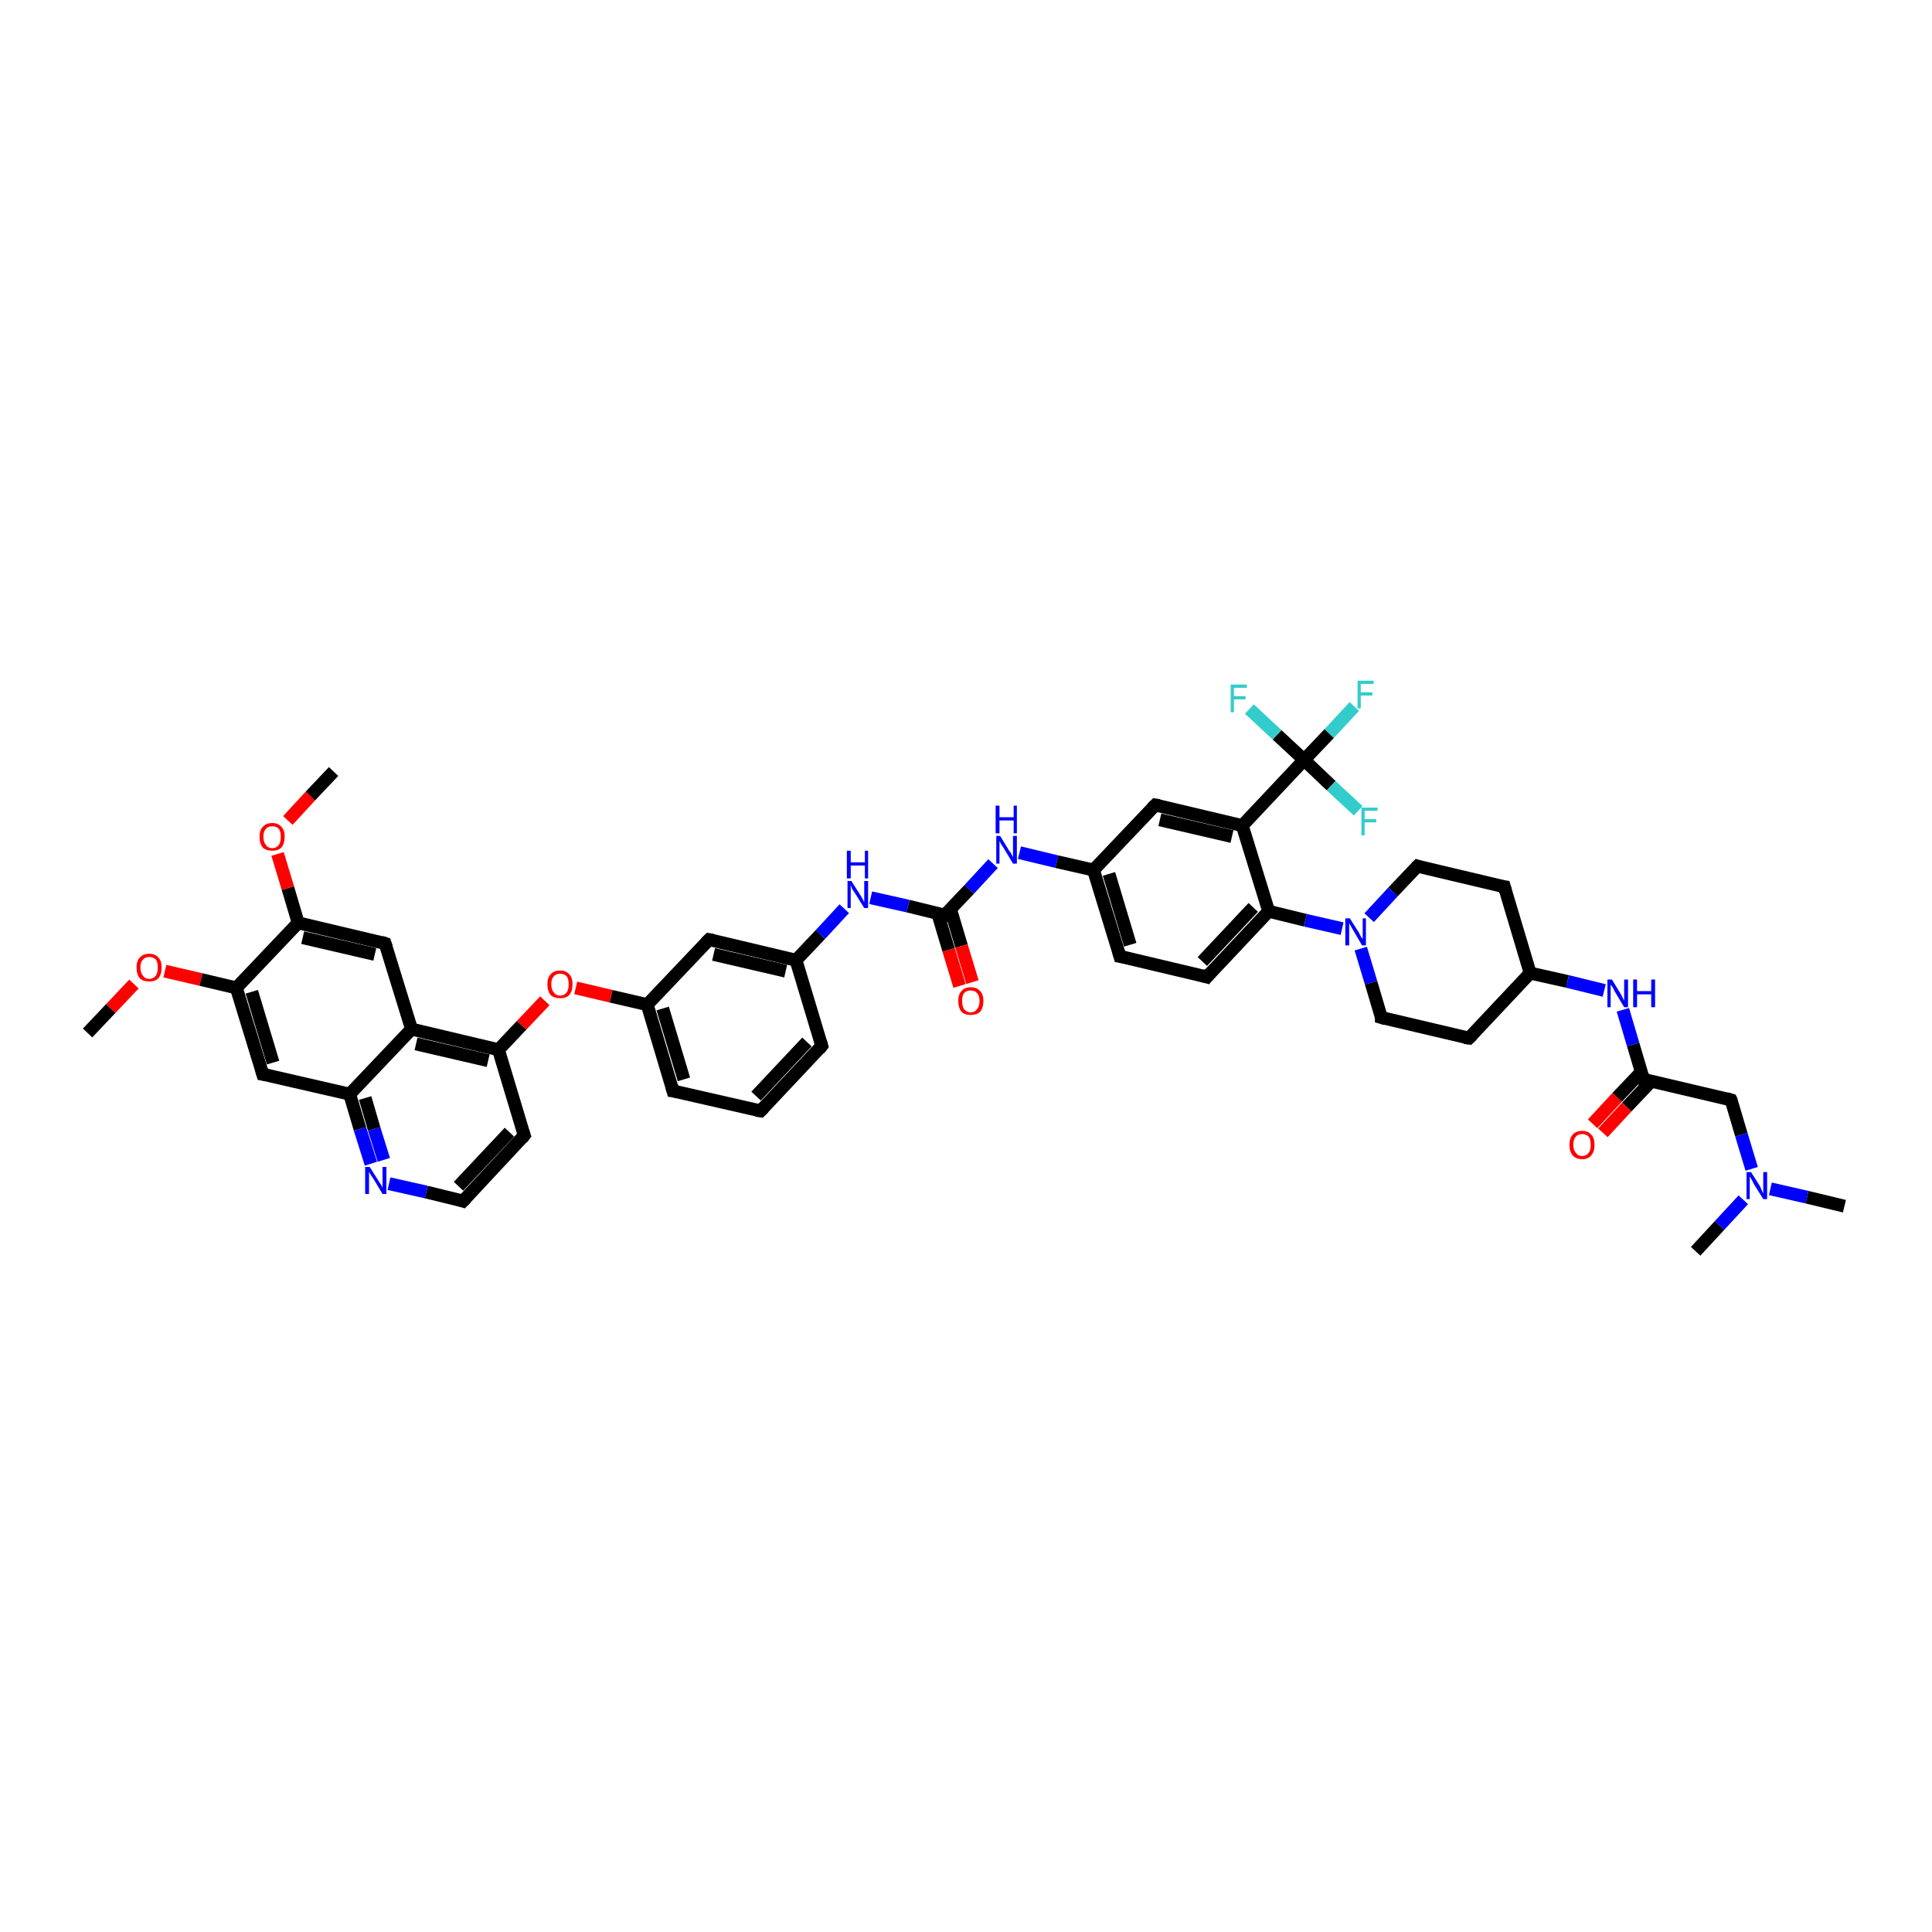 <?xml version='1.0' encoding='iso-8859-1'?>
<svg version='1.1' baseProfile='full'
              xmlns='http://www.w3.org/2000/svg'
                      xmlns:rdkit='http://www.rdkit.org/xml'
                      xmlns:xlink='http://www.w3.org/1999/xlink'
                  xml:space='preserve'
width='300px' height='300px' viewBox='0 0 300 300'>
<!-- END OF HEADER -->
<rect style='opacity:1.0;fill:#FFFFFF;stroke:none' width='300.0' height='300.0' x='0.0' y='0.0'> </rect>
<path class='bond-0 atom-0 atom-1' d='M 13.6,160.4 L 17.2,156.6' style='fill:none;fill-rule:evenodd;stroke:#000000;stroke-width:2.0px;stroke-linecap:butt;stroke-linejoin:miter;stroke-opacity:1' />
<path class='bond-0 atom-0 atom-1' d='M 17.2,156.6 L 20.8,152.8' style='fill:none;fill-rule:evenodd;stroke:#FF0000;stroke-width:2.0px;stroke-linecap:butt;stroke-linejoin:miter;stroke-opacity:1' />
<path class='bond-1 atom-1 atom-2' d='M 25.6,150.8 L 31.2,152.1' style='fill:none;fill-rule:evenodd;stroke:#FF0000;stroke-width:2.0px;stroke-linecap:butt;stroke-linejoin:miter;stroke-opacity:1' />
<path class='bond-1 atom-1 atom-2' d='M 31.2,152.1 L 36.7,153.4' style='fill:none;fill-rule:evenodd;stroke:#000000;stroke-width:2.0px;stroke-linecap:butt;stroke-linejoin:miter;stroke-opacity:1' />
<path class='bond-2 atom-2 atom-3' d='M 36.7,153.4 L 40.8,166.8' style='fill:none;fill-rule:evenodd;stroke:#000000;stroke-width:2.0px;stroke-linecap:butt;stroke-linejoin:miter;stroke-opacity:1' />
<path class='bond-2 atom-2 atom-3' d='M 39.1,154.0 L 42.4,165.0' style='fill:none;fill-rule:evenodd;stroke:#000000;stroke-width:2.0px;stroke-linecap:butt;stroke-linejoin:miter;stroke-opacity:1' />
<path class='bond-3 atom-3 atom-4' d='M 40.8,166.8 L 54.3,169.9' style='fill:none;fill-rule:evenodd;stroke:#000000;stroke-width:2.0px;stroke-linecap:butt;stroke-linejoin:miter;stroke-opacity:1' />
<path class='bond-4 atom-4 atom-5' d='M 54.3,169.9 L 55.9,175.3' style='fill:none;fill-rule:evenodd;stroke:#000000;stroke-width:2.0px;stroke-linecap:butt;stroke-linejoin:miter;stroke-opacity:1' />
<path class='bond-4 atom-4 atom-5' d='M 55.9,175.3 L 57.6,180.7' style='fill:none;fill-rule:evenodd;stroke:#0000FF;stroke-width:2.0px;stroke-linecap:butt;stroke-linejoin:miter;stroke-opacity:1' />
<path class='bond-4 atom-4 atom-5' d='M 56.7,170.5 L 58.1,175.3' style='fill:none;fill-rule:evenodd;stroke:#000000;stroke-width:2.0px;stroke-linecap:butt;stroke-linejoin:miter;stroke-opacity:1' />
<path class='bond-4 atom-4 atom-5' d='M 58.1,175.3 L 59.6,180.1' style='fill:none;fill-rule:evenodd;stroke:#0000FF;stroke-width:2.0px;stroke-linecap:butt;stroke-linejoin:miter;stroke-opacity:1' />
<path class='bond-5 atom-5 atom-6' d='M 60.4,183.8 L 66.2,185.1' style='fill:none;fill-rule:evenodd;stroke:#0000FF;stroke-width:2.0px;stroke-linecap:butt;stroke-linejoin:miter;stroke-opacity:1' />
<path class='bond-5 atom-5 atom-6' d='M 66.2,185.1 L 71.9,186.5' style='fill:none;fill-rule:evenodd;stroke:#000000;stroke-width:2.0px;stroke-linecap:butt;stroke-linejoin:miter;stroke-opacity:1' />
<path class='bond-6 atom-6 atom-7' d='M 71.9,186.5 L 81.4,176.3' style='fill:none;fill-rule:evenodd;stroke:#000000;stroke-width:2.0px;stroke-linecap:butt;stroke-linejoin:miter;stroke-opacity:1' />
<path class='bond-6 atom-6 atom-7' d='M 71.2,184.2 L 79.1,175.8' style='fill:none;fill-rule:evenodd;stroke:#000000;stroke-width:2.0px;stroke-linecap:butt;stroke-linejoin:miter;stroke-opacity:1' />
<path class='bond-7 atom-7 atom-8' d='M 81.4,176.3 L 77.4,163.0' style='fill:none;fill-rule:evenodd;stroke:#000000;stroke-width:2.0px;stroke-linecap:butt;stroke-linejoin:miter;stroke-opacity:1' />
<path class='bond-8 atom-8 atom-9' d='M 77.4,163.0 L 81.0,159.2' style='fill:none;fill-rule:evenodd;stroke:#000000;stroke-width:2.0px;stroke-linecap:butt;stroke-linejoin:miter;stroke-opacity:1' />
<path class='bond-8 atom-8 atom-9' d='M 81.0,159.2 L 84.6,155.4' style='fill:none;fill-rule:evenodd;stroke:#FF0000;stroke-width:2.0px;stroke-linecap:butt;stroke-linejoin:miter;stroke-opacity:1' />
<path class='bond-9 atom-9 atom-10' d='M 89.4,153.4 L 94.9,154.7' style='fill:none;fill-rule:evenodd;stroke:#FF0000;stroke-width:2.0px;stroke-linecap:butt;stroke-linejoin:miter;stroke-opacity:1' />
<path class='bond-9 atom-9 atom-10' d='M 94.9,154.7 L 100.5,156.0' style='fill:none;fill-rule:evenodd;stroke:#000000;stroke-width:2.0px;stroke-linecap:butt;stroke-linejoin:miter;stroke-opacity:1' />
<path class='bond-10 atom-10 atom-11' d='M 100.5,156.0 L 104.5,169.4' style='fill:none;fill-rule:evenodd;stroke:#000000;stroke-width:2.0px;stroke-linecap:butt;stroke-linejoin:miter;stroke-opacity:1' />
<path class='bond-10 atom-10 atom-11' d='M 102.9,156.6 L 106.2,167.6' style='fill:none;fill-rule:evenodd;stroke:#000000;stroke-width:2.0px;stroke-linecap:butt;stroke-linejoin:miter;stroke-opacity:1' />
<path class='bond-11 atom-11 atom-12' d='M 104.5,169.4 L 118.1,172.5' style='fill:none;fill-rule:evenodd;stroke:#000000;stroke-width:2.0px;stroke-linecap:butt;stroke-linejoin:miter;stroke-opacity:1' />
<path class='bond-12 atom-12 atom-13' d='M 118.1,172.5 L 127.6,162.4' style='fill:none;fill-rule:evenodd;stroke:#000000;stroke-width:2.0px;stroke-linecap:butt;stroke-linejoin:miter;stroke-opacity:1' />
<path class='bond-12 atom-12 atom-13' d='M 117.4,170.2 L 125.3,161.8' style='fill:none;fill-rule:evenodd;stroke:#000000;stroke-width:2.0px;stroke-linecap:butt;stroke-linejoin:miter;stroke-opacity:1' />
<path class='bond-13 atom-13 atom-14' d='M 127.6,162.4 L 123.6,149.1' style='fill:none;fill-rule:evenodd;stroke:#000000;stroke-width:2.0px;stroke-linecap:butt;stroke-linejoin:miter;stroke-opacity:1' />
<path class='bond-14 atom-14 atom-15' d='M 123.6,149.1 L 127.4,145.1' style='fill:none;fill-rule:evenodd;stroke:#000000;stroke-width:2.0px;stroke-linecap:butt;stroke-linejoin:miter;stroke-opacity:1' />
<path class='bond-14 atom-14 atom-15' d='M 127.4,145.1 L 131.1,141.1' style='fill:none;fill-rule:evenodd;stroke:#0000FF;stroke-width:2.0px;stroke-linecap:butt;stroke-linejoin:miter;stroke-opacity:1' />
<path class='bond-15 atom-15 atom-16' d='M 135.2,139.4 L 141.0,140.7' style='fill:none;fill-rule:evenodd;stroke:#0000FF;stroke-width:2.0px;stroke-linecap:butt;stroke-linejoin:miter;stroke-opacity:1' />
<path class='bond-15 atom-15 atom-16' d='M 141.0,140.7 L 146.7,142.1' style='fill:none;fill-rule:evenodd;stroke:#000000;stroke-width:2.0px;stroke-linecap:butt;stroke-linejoin:miter;stroke-opacity:1' />
<path class='bond-16 atom-16 atom-17' d='M 145.6,141.8 L 147.3,147.5' style='fill:none;fill-rule:evenodd;stroke:#000000;stroke-width:2.0px;stroke-linecap:butt;stroke-linejoin:miter;stroke-opacity:1' />
<path class='bond-16 atom-16 atom-17' d='M 147.3,147.5 L 149.0,153.1' style='fill:none;fill-rule:evenodd;stroke:#FF0000;stroke-width:2.0px;stroke-linecap:butt;stroke-linejoin:miter;stroke-opacity:1' />
<path class='bond-16 atom-16 atom-17' d='M 147.6,141.2 L 149.3,146.9' style='fill:none;fill-rule:evenodd;stroke:#000000;stroke-width:2.0px;stroke-linecap:butt;stroke-linejoin:miter;stroke-opacity:1' />
<path class='bond-16 atom-16 atom-17' d='M 149.3,146.9 L 151.0,152.5' style='fill:none;fill-rule:evenodd;stroke:#FF0000;stroke-width:2.0px;stroke-linecap:butt;stroke-linejoin:miter;stroke-opacity:1' />
<path class='bond-17 atom-16 atom-18' d='M 146.7,142.1 L 150.5,138.1' style='fill:none;fill-rule:evenodd;stroke:#000000;stroke-width:2.0px;stroke-linecap:butt;stroke-linejoin:miter;stroke-opacity:1' />
<path class='bond-17 atom-16 atom-18' d='M 150.5,138.1 L 154.2,134.1' style='fill:none;fill-rule:evenodd;stroke:#0000FF;stroke-width:2.0px;stroke-linecap:butt;stroke-linejoin:miter;stroke-opacity:1' />
<path class='bond-18 atom-18 atom-19' d='M 158.3,132.4 L 164.1,133.8' style='fill:none;fill-rule:evenodd;stroke:#0000FF;stroke-width:2.0px;stroke-linecap:butt;stroke-linejoin:miter;stroke-opacity:1' />
<path class='bond-18 atom-18 atom-19' d='M 164.1,133.8 L 169.8,135.1' style='fill:none;fill-rule:evenodd;stroke:#000000;stroke-width:2.0px;stroke-linecap:butt;stroke-linejoin:miter;stroke-opacity:1' />
<path class='bond-19 atom-19 atom-20' d='M 169.8,135.1 L 173.9,148.5' style='fill:none;fill-rule:evenodd;stroke:#000000;stroke-width:2.0px;stroke-linecap:butt;stroke-linejoin:miter;stroke-opacity:1' />
<path class='bond-19 atom-19 atom-20' d='M 172.2,135.7 L 175.5,146.7' style='fill:none;fill-rule:evenodd;stroke:#000000;stroke-width:2.0px;stroke-linecap:butt;stroke-linejoin:miter;stroke-opacity:1' />
<path class='bond-20 atom-20 atom-21' d='M 173.9,148.5 L 187.4,151.7' style='fill:none;fill-rule:evenodd;stroke:#000000;stroke-width:2.0px;stroke-linecap:butt;stroke-linejoin:miter;stroke-opacity:1' />
<path class='bond-21 atom-21 atom-22' d='M 187.4,151.7 L 197.0,141.5' style='fill:none;fill-rule:evenodd;stroke:#000000;stroke-width:2.0px;stroke-linecap:butt;stroke-linejoin:miter;stroke-opacity:1' />
<path class='bond-21 atom-21 atom-22' d='M 186.7,149.3 L 194.6,140.9' style='fill:none;fill-rule:evenodd;stroke:#000000;stroke-width:2.0px;stroke-linecap:butt;stroke-linejoin:miter;stroke-opacity:1' />
<path class='bond-22 atom-22 atom-23' d='M 197.0,141.5 L 202.7,142.9' style='fill:none;fill-rule:evenodd;stroke:#000000;stroke-width:2.0px;stroke-linecap:butt;stroke-linejoin:miter;stroke-opacity:1' />
<path class='bond-22 atom-22 atom-23' d='M 202.7,142.9 L 208.4,144.2' style='fill:none;fill-rule:evenodd;stroke:#0000FF;stroke-width:2.0px;stroke-linecap:butt;stroke-linejoin:miter;stroke-opacity:1' />
<path class='bond-23 atom-23 atom-24' d='M 211.3,147.3 L 212.9,152.6' style='fill:none;fill-rule:evenodd;stroke:#0000FF;stroke-width:2.0px;stroke-linecap:butt;stroke-linejoin:miter;stroke-opacity:1' />
<path class='bond-23 atom-23 atom-24' d='M 212.9,152.6 L 214.5,158.0' style='fill:none;fill-rule:evenodd;stroke:#000000;stroke-width:2.0px;stroke-linecap:butt;stroke-linejoin:miter;stroke-opacity:1' />
<path class='bond-24 atom-24 atom-25' d='M 214.5,158.0 L 228.1,161.2' style='fill:none;fill-rule:evenodd;stroke:#000000;stroke-width:2.0px;stroke-linecap:butt;stroke-linejoin:miter;stroke-opacity:1' />
<path class='bond-25 atom-25 atom-26' d='M 228.1,161.2 L 237.6,151.1' style='fill:none;fill-rule:evenodd;stroke:#000000;stroke-width:2.0px;stroke-linecap:butt;stroke-linejoin:miter;stroke-opacity:1' />
<path class='bond-26 atom-26 atom-27' d='M 237.6,151.1 L 243.4,152.4' style='fill:none;fill-rule:evenodd;stroke:#000000;stroke-width:2.0px;stroke-linecap:butt;stroke-linejoin:miter;stroke-opacity:1' />
<path class='bond-26 atom-26 atom-27' d='M 243.4,152.4 L 249.1,153.8' style='fill:none;fill-rule:evenodd;stroke:#0000FF;stroke-width:2.0px;stroke-linecap:butt;stroke-linejoin:miter;stroke-opacity:1' />
<path class='bond-27 atom-27 atom-28' d='M 252.0,156.8 L 253.6,162.2' style='fill:none;fill-rule:evenodd;stroke:#0000FF;stroke-width:2.0px;stroke-linecap:butt;stroke-linejoin:miter;stroke-opacity:1' />
<path class='bond-27 atom-27 atom-28' d='M 253.6,162.2 L 255.2,167.6' style='fill:none;fill-rule:evenodd;stroke:#000000;stroke-width:2.0px;stroke-linecap:butt;stroke-linejoin:miter;stroke-opacity:1' />
<path class='bond-28 atom-28 atom-29' d='M 254.9,166.4 L 251.1,170.4' style='fill:none;fill-rule:evenodd;stroke:#000000;stroke-width:2.0px;stroke-linecap:butt;stroke-linejoin:miter;stroke-opacity:1' />
<path class='bond-28 atom-28 atom-29' d='M 251.1,170.4 L 247.3,174.5' style='fill:none;fill-rule:evenodd;stroke:#FF0000;stroke-width:2.0px;stroke-linecap:butt;stroke-linejoin:miter;stroke-opacity:1' />
<path class='bond-28 atom-28 atom-29' d='M 256.4,167.9 L 252.6,171.9' style='fill:none;fill-rule:evenodd;stroke:#000000;stroke-width:2.0px;stroke-linecap:butt;stroke-linejoin:miter;stroke-opacity:1' />
<path class='bond-28 atom-28 atom-29' d='M 252.6,171.9 L 248.9,175.9' style='fill:none;fill-rule:evenodd;stroke:#FF0000;stroke-width:2.0px;stroke-linecap:butt;stroke-linejoin:miter;stroke-opacity:1' />
<path class='bond-29 atom-28 atom-30' d='M 255.2,167.6 L 268.8,170.8' style='fill:none;fill-rule:evenodd;stroke:#000000;stroke-width:2.0px;stroke-linecap:butt;stroke-linejoin:miter;stroke-opacity:1' />
<path class='bond-30 atom-30 atom-31' d='M 268.8,170.8 L 270.4,176.2' style='fill:none;fill-rule:evenodd;stroke:#000000;stroke-width:2.0px;stroke-linecap:butt;stroke-linejoin:miter;stroke-opacity:1' />
<path class='bond-30 atom-30 atom-31' d='M 270.4,176.2 L 272.0,181.5' style='fill:none;fill-rule:evenodd;stroke:#0000FF;stroke-width:2.0px;stroke-linecap:butt;stroke-linejoin:miter;stroke-opacity:1' />
<path class='bond-31 atom-31 atom-32' d='M 274.9,184.6 L 280.6,185.9' style='fill:none;fill-rule:evenodd;stroke:#0000FF;stroke-width:2.0px;stroke-linecap:butt;stroke-linejoin:miter;stroke-opacity:1' />
<path class='bond-31 atom-31 atom-32' d='M 280.6,185.9 L 286.4,187.3' style='fill:none;fill-rule:evenodd;stroke:#000000;stroke-width:2.0px;stroke-linecap:butt;stroke-linejoin:miter;stroke-opacity:1' />
<path class='bond-32 atom-31 atom-33' d='M 270.7,186.3 L 267.0,190.3' style='fill:none;fill-rule:evenodd;stroke:#0000FF;stroke-width:2.0px;stroke-linecap:butt;stroke-linejoin:miter;stroke-opacity:1' />
<path class='bond-32 atom-31 atom-33' d='M 267.0,190.3 L 263.3,194.3' style='fill:none;fill-rule:evenodd;stroke:#000000;stroke-width:2.0px;stroke-linecap:butt;stroke-linejoin:miter;stroke-opacity:1' />
<path class='bond-33 atom-26 atom-34' d='M 237.6,151.1 L 233.6,137.7' style='fill:none;fill-rule:evenodd;stroke:#000000;stroke-width:2.0px;stroke-linecap:butt;stroke-linejoin:miter;stroke-opacity:1' />
<path class='bond-34 atom-34 atom-35' d='M 233.6,137.7 L 220.1,134.5' style='fill:none;fill-rule:evenodd;stroke:#000000;stroke-width:2.0px;stroke-linecap:butt;stroke-linejoin:miter;stroke-opacity:1' />
<path class='bond-35 atom-22 atom-36' d='M 197.0,141.5 L 192.9,128.2' style='fill:none;fill-rule:evenodd;stroke:#000000;stroke-width:2.0px;stroke-linecap:butt;stroke-linejoin:miter;stroke-opacity:1' />
<path class='bond-36 atom-36 atom-37' d='M 192.9,128.2 L 202.5,118.0' style='fill:none;fill-rule:evenodd;stroke:#000000;stroke-width:2.0px;stroke-linecap:butt;stroke-linejoin:miter;stroke-opacity:1' />
<path class='bond-37 atom-37 atom-38' d='M 202.5,118.0 L 206.4,113.9' style='fill:none;fill-rule:evenodd;stroke:#000000;stroke-width:2.0px;stroke-linecap:butt;stroke-linejoin:miter;stroke-opacity:1' />
<path class='bond-37 atom-37 atom-38' d='M 206.4,113.9 L 210.3,109.7' style='fill:none;fill-rule:evenodd;stroke:#33CCCC;stroke-width:2.0px;stroke-linecap:butt;stroke-linejoin:miter;stroke-opacity:1' />
<path class='bond-38 atom-37 atom-39' d='M 202.5,118.0 L 198.3,114.1' style='fill:none;fill-rule:evenodd;stroke:#000000;stroke-width:2.0px;stroke-linecap:butt;stroke-linejoin:miter;stroke-opacity:1' />
<path class='bond-38 atom-37 atom-39' d='M 198.3,114.1 L 194.0,110.1' style='fill:none;fill-rule:evenodd;stroke:#33CCCC;stroke-width:2.0px;stroke-linecap:butt;stroke-linejoin:miter;stroke-opacity:1' />
<path class='bond-39 atom-37 atom-40' d='M 202.5,118.0 L 206.7,122.0' style='fill:none;fill-rule:evenodd;stroke:#000000;stroke-width:2.0px;stroke-linecap:butt;stroke-linejoin:miter;stroke-opacity:1' />
<path class='bond-39 atom-37 atom-40' d='M 206.7,122.0 L 210.9,125.9' style='fill:none;fill-rule:evenodd;stroke:#33CCCC;stroke-width:2.0px;stroke-linecap:butt;stroke-linejoin:miter;stroke-opacity:1' />
<path class='bond-40 atom-36 atom-41' d='M 192.9,128.2 L 179.4,125.0' style='fill:none;fill-rule:evenodd;stroke:#000000;stroke-width:2.0px;stroke-linecap:butt;stroke-linejoin:miter;stroke-opacity:1' />
<path class='bond-40 atom-36 atom-41' d='M 191.3,129.9 L 180.1,127.3' style='fill:none;fill-rule:evenodd;stroke:#000000;stroke-width:2.0px;stroke-linecap:butt;stroke-linejoin:miter;stroke-opacity:1' />
<path class='bond-41 atom-14 atom-42' d='M 123.6,149.1 L 110.1,145.9' style='fill:none;fill-rule:evenodd;stroke:#000000;stroke-width:2.0px;stroke-linecap:butt;stroke-linejoin:miter;stroke-opacity:1' />
<path class='bond-41 atom-14 atom-42' d='M 122.0,150.8 L 110.8,148.2' style='fill:none;fill-rule:evenodd;stroke:#000000;stroke-width:2.0px;stroke-linecap:butt;stroke-linejoin:miter;stroke-opacity:1' />
<path class='bond-42 atom-8 atom-43' d='M 77.4,163.0 L 63.9,159.8' style='fill:none;fill-rule:evenodd;stroke:#000000;stroke-width:2.0px;stroke-linecap:butt;stroke-linejoin:miter;stroke-opacity:1' />
<path class='bond-42 atom-8 atom-43' d='M 75.8,164.7 L 64.6,162.1' style='fill:none;fill-rule:evenodd;stroke:#000000;stroke-width:2.0px;stroke-linecap:butt;stroke-linejoin:miter;stroke-opacity:1' />
<path class='bond-43 atom-43 atom-44' d='M 63.9,159.8 L 59.8,146.5' style='fill:none;fill-rule:evenodd;stroke:#000000;stroke-width:2.0px;stroke-linecap:butt;stroke-linejoin:miter;stroke-opacity:1' />
<path class='bond-44 atom-44 atom-45' d='M 59.8,146.5 L 46.3,143.3' style='fill:none;fill-rule:evenodd;stroke:#000000;stroke-width:2.0px;stroke-linecap:butt;stroke-linejoin:miter;stroke-opacity:1' />
<path class='bond-44 atom-44 atom-45' d='M 58.2,148.2 L 47.0,145.6' style='fill:none;fill-rule:evenodd;stroke:#000000;stroke-width:2.0px;stroke-linecap:butt;stroke-linejoin:miter;stroke-opacity:1' />
<path class='bond-45 atom-45 atom-46' d='M 46.3,143.3 L 44.7,137.9' style='fill:none;fill-rule:evenodd;stroke:#000000;stroke-width:2.0px;stroke-linecap:butt;stroke-linejoin:miter;stroke-opacity:1' />
<path class='bond-45 atom-45 atom-46' d='M 44.7,137.9 L 43.1,132.6' style='fill:none;fill-rule:evenodd;stroke:#FF0000;stroke-width:2.0px;stroke-linecap:butt;stroke-linejoin:miter;stroke-opacity:1' />
<path class='bond-46 atom-46 atom-47' d='M 44.7,127.4 L 48.2,123.6' style='fill:none;fill-rule:evenodd;stroke:#FF0000;stroke-width:2.0px;stroke-linecap:butt;stroke-linejoin:miter;stroke-opacity:1' />
<path class='bond-46 atom-46 atom-47' d='M 48.2,123.6 L 51.8,119.8' style='fill:none;fill-rule:evenodd;stroke:#000000;stroke-width:2.0px;stroke-linecap:butt;stroke-linejoin:miter;stroke-opacity:1' />
<path class='bond-47 atom-45 atom-2' d='M 46.3,143.3 L 36.7,153.4' style='fill:none;fill-rule:evenodd;stroke:#000000;stroke-width:2.0px;stroke-linecap:butt;stroke-linejoin:miter;stroke-opacity:1' />
<path class='bond-48 atom-43 atom-4' d='M 63.9,159.8 L 54.3,169.9' style='fill:none;fill-rule:evenodd;stroke:#000000;stroke-width:2.0px;stroke-linecap:butt;stroke-linejoin:miter;stroke-opacity:1' />
<path class='bond-49 atom-42 atom-10' d='M 110.1,145.9 L 100.5,156.0' style='fill:none;fill-rule:evenodd;stroke:#000000;stroke-width:2.0px;stroke-linecap:butt;stroke-linejoin:miter;stroke-opacity:1' />
<path class='bond-50 atom-41 atom-19' d='M 179.4,125.0 L 169.8,135.1' style='fill:none;fill-rule:evenodd;stroke:#000000;stroke-width:2.0px;stroke-linecap:butt;stroke-linejoin:miter;stroke-opacity:1' />
<path class='bond-51 atom-35 atom-23' d='M 220.1,134.5 L 216.3,138.5' style='fill:none;fill-rule:evenodd;stroke:#000000;stroke-width:2.0px;stroke-linecap:butt;stroke-linejoin:miter;stroke-opacity:1' />
<path class='bond-51 atom-35 atom-23' d='M 216.3,138.5 L 212.6,142.5' style='fill:none;fill-rule:evenodd;stroke:#0000FF;stroke-width:2.0px;stroke-linecap:butt;stroke-linejoin:miter;stroke-opacity:1' />
<path d='M 40.6,166.1 L 40.8,166.8 L 41.4,166.9' style='fill:none;stroke:#000000;stroke-width:2.0px;stroke-linecap:butt;stroke-linejoin:miter;stroke-opacity:1;' />
<path d='M 71.6,186.4 L 71.9,186.5 L 72.4,186.0' style='fill:none;stroke:#000000;stroke-width:2.0px;stroke-linecap:butt;stroke-linejoin:miter;stroke-opacity:1;' />
<path d='M 81.0,176.8 L 81.4,176.3 L 81.2,175.7' style='fill:none;stroke:#000000;stroke-width:2.0px;stroke-linecap:butt;stroke-linejoin:miter;stroke-opacity:1;' />
<path d='M 104.3,168.7 L 104.5,169.4 L 105.2,169.5' style='fill:none;stroke:#000000;stroke-width:2.0px;stroke-linecap:butt;stroke-linejoin:miter;stroke-opacity:1;' />
<path d='M 117.4,172.4 L 118.1,172.5 L 118.6,172.0' style='fill:none;stroke:#000000;stroke-width:2.0px;stroke-linecap:butt;stroke-linejoin:miter;stroke-opacity:1;' />
<path d='M 127.2,162.9 L 127.6,162.4 L 127.4,161.7' style='fill:none;stroke:#000000;stroke-width:2.0px;stroke-linecap:butt;stroke-linejoin:miter;stroke-opacity:1;' />
<path d='M 146.4,142.0 L 146.7,142.1 L 146.9,141.9' style='fill:none;stroke:#000000;stroke-width:2.0px;stroke-linecap:butt;stroke-linejoin:miter;stroke-opacity:1;' />
<path d='M 173.7,147.8 L 173.9,148.5 L 174.5,148.6' style='fill:none;stroke:#000000;stroke-width:2.0px;stroke-linecap:butt;stroke-linejoin:miter;stroke-opacity:1;' />
<path d='M 186.7,151.5 L 187.4,151.7 L 187.9,151.1' style='fill:none;stroke:#000000;stroke-width:2.0px;stroke-linecap:butt;stroke-linejoin:miter;stroke-opacity:1;' />
<path d='M 214.5,157.8 L 214.5,158.0 L 215.2,158.2' style='fill:none;stroke:#000000;stroke-width:2.0px;stroke-linecap:butt;stroke-linejoin:miter;stroke-opacity:1;' />
<path d='M 227.4,161.1 L 228.1,161.2 L 228.6,160.7' style='fill:none;stroke:#000000;stroke-width:2.0px;stroke-linecap:butt;stroke-linejoin:miter;stroke-opacity:1;' />
<path d='M 255.1,167.3 L 255.2,167.6 L 255.9,167.7' style='fill:none;stroke:#000000;stroke-width:2.0px;stroke-linecap:butt;stroke-linejoin:miter;stroke-opacity:1;' />
<path d='M 268.1,170.6 L 268.8,170.8 L 268.9,171.0' style='fill:none;stroke:#000000;stroke-width:2.0px;stroke-linecap:butt;stroke-linejoin:miter;stroke-opacity:1;' />
<path d='M 233.8,138.4 L 233.6,137.7 L 232.9,137.6' style='fill:none;stroke:#000000;stroke-width:2.0px;stroke-linecap:butt;stroke-linejoin:miter;stroke-opacity:1;' />
<path d='M 220.7,134.7 L 220.1,134.5 L 219.9,134.7' style='fill:none;stroke:#000000;stroke-width:2.0px;stroke-linecap:butt;stroke-linejoin:miter;stroke-opacity:1;' />
<path d='M 180.0,125.1 L 179.4,125.0 L 178.9,125.5' style='fill:none;stroke:#000000;stroke-width:2.0px;stroke-linecap:butt;stroke-linejoin:miter;stroke-opacity:1;' />
<path d='M 110.7,146.0 L 110.1,145.9 L 109.6,146.4' style='fill:none;stroke:#000000;stroke-width:2.0px;stroke-linecap:butt;stroke-linejoin:miter;stroke-opacity:1;' />
<path d='M 60.0,147.1 L 59.8,146.5 L 59.2,146.3' style='fill:none;stroke:#000000;stroke-width:2.0px;stroke-linecap:butt;stroke-linejoin:miter;stroke-opacity:1;' />
<path class='atom-1' d='M 21.2 150.2
Q 21.2 149.2, 21.7 148.7
Q 22.2 148.1, 23.2 148.1
Q 24.1 148.1, 24.6 148.7
Q 25.1 149.2, 25.1 150.2
Q 25.1 151.3, 24.6 151.9
Q 24.1 152.4, 23.2 152.4
Q 22.2 152.4, 21.7 151.9
Q 21.2 151.3, 21.2 150.2
M 23.2 152.0
Q 23.8 152.0, 24.2 151.5
Q 24.5 151.1, 24.5 150.2
Q 24.5 149.4, 24.2 149.0
Q 23.8 148.6, 23.2 148.6
Q 22.5 148.6, 22.2 149.0
Q 21.8 149.4, 21.8 150.2
Q 21.8 151.1, 22.2 151.5
Q 22.5 152.0, 23.2 152.0
' fill='#FF0000'/>
<path class='atom-5' d='M 57.4 181.2
L 58.8 183.4
Q 58.9 183.6, 59.2 184.0
Q 59.4 184.4, 59.4 184.5
L 59.4 181.2
L 60.0 181.2
L 60.0 185.4
L 59.4 185.4
L 57.9 182.9
Q 57.7 182.7, 57.5 182.3
Q 57.3 182.0, 57.3 181.9
L 57.3 185.4
L 56.7 185.4
L 56.7 181.2
L 57.4 181.2
' fill='#0000FF'/>
<path class='atom-9' d='M 85.0 152.8
Q 85.0 151.8, 85.5 151.3
Q 86.0 150.7, 87.0 150.7
Q 87.9 150.7, 88.4 151.3
Q 88.9 151.8, 88.9 152.8
Q 88.9 153.9, 88.4 154.5
Q 87.9 155.0, 87.0 155.0
Q 86.0 155.0, 85.5 154.5
Q 85.0 153.9, 85.0 152.8
M 87.0 154.6
Q 87.6 154.6, 88.0 154.1
Q 88.3 153.7, 88.3 152.8
Q 88.3 152.0, 88.0 151.6
Q 87.6 151.2, 87.0 151.2
Q 86.3 151.2, 86.0 151.6
Q 85.6 152.0, 85.6 152.8
Q 85.6 153.7, 86.0 154.1
Q 86.3 154.6, 87.0 154.6
' fill='#FF0000'/>
<path class='atom-15' d='M 132.2 136.8
L 133.6 139.0
Q 133.8 139.3, 134.0 139.7
Q 134.2 140.1, 134.2 140.1
L 134.2 136.8
L 134.8 136.8
L 134.8 141.0
L 134.2 141.0
L 132.7 138.6
Q 132.5 138.3, 132.3 138.0
Q 132.2 137.6, 132.1 137.5
L 132.1 141.0
L 131.6 141.0
L 131.6 136.8
L 132.2 136.8
' fill='#0000FF'/>
<path class='atom-15' d='M 131.5 132.1
L 132.1 132.1
L 132.1 133.9
L 134.3 133.9
L 134.3 132.1
L 134.8 132.1
L 134.8 136.4
L 134.3 136.4
L 134.3 134.4
L 132.1 134.4
L 132.1 136.4
L 131.5 136.4
L 131.5 132.1
' fill='#0000FF'/>
<path class='atom-17' d='M 148.8 155.4
Q 148.8 154.4, 149.3 153.9
Q 149.8 153.3, 150.7 153.3
Q 151.7 153.3, 152.2 153.9
Q 152.7 154.4, 152.7 155.4
Q 152.7 156.5, 152.2 157.1
Q 151.7 157.6, 150.7 157.6
Q 149.8 157.6, 149.3 157.1
Q 148.8 156.5, 148.8 155.4
M 150.7 157.2
Q 151.4 157.2, 151.7 156.7
Q 152.1 156.3, 152.1 155.4
Q 152.1 154.6, 151.7 154.2
Q 151.4 153.8, 150.7 153.8
Q 150.1 153.8, 149.7 154.2
Q 149.4 154.6, 149.4 155.4
Q 149.4 156.3, 149.7 156.7
Q 150.1 157.2, 150.7 157.2
' fill='#FF0000'/>
<path class='atom-18' d='M 155.3 129.8
L 156.7 132.1
Q 156.9 132.3, 157.1 132.7
Q 157.3 133.1, 157.3 133.1
L 157.3 129.8
L 157.9 129.8
L 157.9 134.1
L 157.3 134.1
L 155.8 131.6
Q 155.6 131.3, 155.4 131.0
Q 155.3 130.7, 155.2 130.6
L 155.2 134.1
L 154.7 134.1
L 154.7 129.8
L 155.3 129.8
' fill='#0000FF'/>
<path class='atom-18' d='M 154.6 125.1
L 155.2 125.1
L 155.2 126.9
L 157.4 126.9
L 157.4 125.1
L 157.9 125.1
L 157.9 129.4
L 157.4 129.4
L 157.4 127.4
L 155.2 127.4
L 155.2 129.4
L 154.6 129.4
L 154.6 125.1
' fill='#0000FF'/>
<path class='atom-23' d='M 209.6 142.6
L 211.0 144.8
Q 211.1 145.0, 211.3 145.4
Q 211.6 145.8, 211.6 145.9
L 211.6 142.6
L 212.1 142.6
L 212.1 146.8
L 211.5 146.8
L 210.1 144.4
Q 209.9 144.1, 209.7 143.7
Q 209.5 143.4, 209.5 143.3
L 209.5 146.8
L 208.9 146.8
L 208.9 142.6
L 209.6 142.6
' fill='#0000FF'/>
<path class='atom-27' d='M 250.3 152.1
L 251.7 154.4
Q 251.8 154.6, 252.0 155.0
Q 252.2 155.4, 252.2 155.4
L 252.2 152.1
L 252.8 152.1
L 252.8 156.4
L 252.2 156.4
L 250.7 153.9
Q 250.6 153.6, 250.4 153.3
Q 250.2 153.0, 250.1 152.9
L 250.1 156.4
L 249.6 156.4
L 249.6 152.1
L 250.3 152.1
' fill='#0000FF'/>
<path class='atom-27' d='M 253.6 152.1
L 254.2 152.1
L 254.2 153.9
L 256.4 153.9
L 256.4 152.1
L 257.0 152.1
L 257.0 156.4
L 256.4 156.4
L 256.4 154.4
L 254.2 154.4
L 254.2 156.4
L 253.6 156.4
L 253.6 152.1
' fill='#0000FF'/>
<path class='atom-29' d='M 243.7 177.8
Q 243.7 176.7, 244.2 176.2
Q 244.7 175.6, 245.7 175.6
Q 246.6 175.6, 247.1 176.2
Q 247.6 176.7, 247.6 177.8
Q 247.6 178.8, 247.1 179.4
Q 246.6 180.0, 245.7 180.0
Q 244.7 180.0, 244.2 179.4
Q 243.7 178.8, 243.7 177.8
M 245.7 179.5
Q 246.3 179.5, 246.7 179.0
Q 247.0 178.6, 247.0 177.8
Q 247.0 176.9, 246.7 176.5
Q 246.3 176.1, 245.7 176.1
Q 245.0 176.1, 244.7 176.5
Q 244.3 176.9, 244.3 177.8
Q 244.3 178.6, 244.7 179.0
Q 245.0 179.5, 245.7 179.5
' fill='#FF0000'/>
<path class='atom-31' d='M 271.9 182.0
L 273.3 184.2
Q 273.4 184.5, 273.6 184.9
Q 273.8 185.3, 273.8 185.3
L 273.8 182.0
L 274.4 182.0
L 274.4 186.2
L 273.8 186.2
L 272.3 183.8
Q 272.2 183.5, 272.0 183.2
Q 271.8 182.8, 271.7 182.7
L 271.7 186.2
L 271.2 186.2
L 271.2 182.0
L 271.9 182.0
' fill='#0000FF'/>
<path class='atom-38' d='M 210.8 105.7
L 213.3 105.7
L 213.3 106.2
L 211.3 106.2
L 211.3 107.5
L 213.1 107.5
L 213.1 108.0
L 211.3 108.0
L 211.3 110.0
L 210.8 110.0
L 210.8 105.7
' fill='#33CCCC'/>
<path class='atom-39' d='M 191.1 106.3
L 193.6 106.3
L 193.6 106.8
L 191.6 106.8
L 191.6 108.1
L 193.4 108.1
L 193.4 108.6
L 191.6 108.6
L 191.6 110.6
L 191.1 110.6
L 191.1 106.3
' fill='#33CCCC'/>
<path class='atom-40' d='M 211.4 125.4
L 213.9 125.4
L 213.9 125.9
L 211.9 125.9
L 211.9 127.2
L 213.7 127.2
L 213.7 127.7
L 211.9 127.7
L 211.9 129.7
L 211.4 129.7
L 211.4 125.4
' fill='#33CCCC'/>
<path class='atom-46' d='M 40.3 129.9
Q 40.3 128.9, 40.8 128.4
Q 41.3 127.8, 42.3 127.8
Q 43.2 127.8, 43.7 128.4
Q 44.2 128.9, 44.2 129.9
Q 44.2 131.0, 43.7 131.6
Q 43.2 132.1, 42.3 132.1
Q 41.3 132.1, 40.8 131.6
Q 40.3 131.0, 40.3 129.9
M 42.3 131.7
Q 42.9 131.7, 43.3 131.2
Q 43.6 130.8, 43.6 129.9
Q 43.6 129.1, 43.3 128.7
Q 42.9 128.3, 42.3 128.3
Q 41.6 128.3, 41.3 128.7
Q 40.9 129.1, 40.9 129.9
Q 40.9 130.8, 41.3 131.2
Q 41.6 131.7, 42.3 131.7
' fill='#FF0000'/>
</svg>
